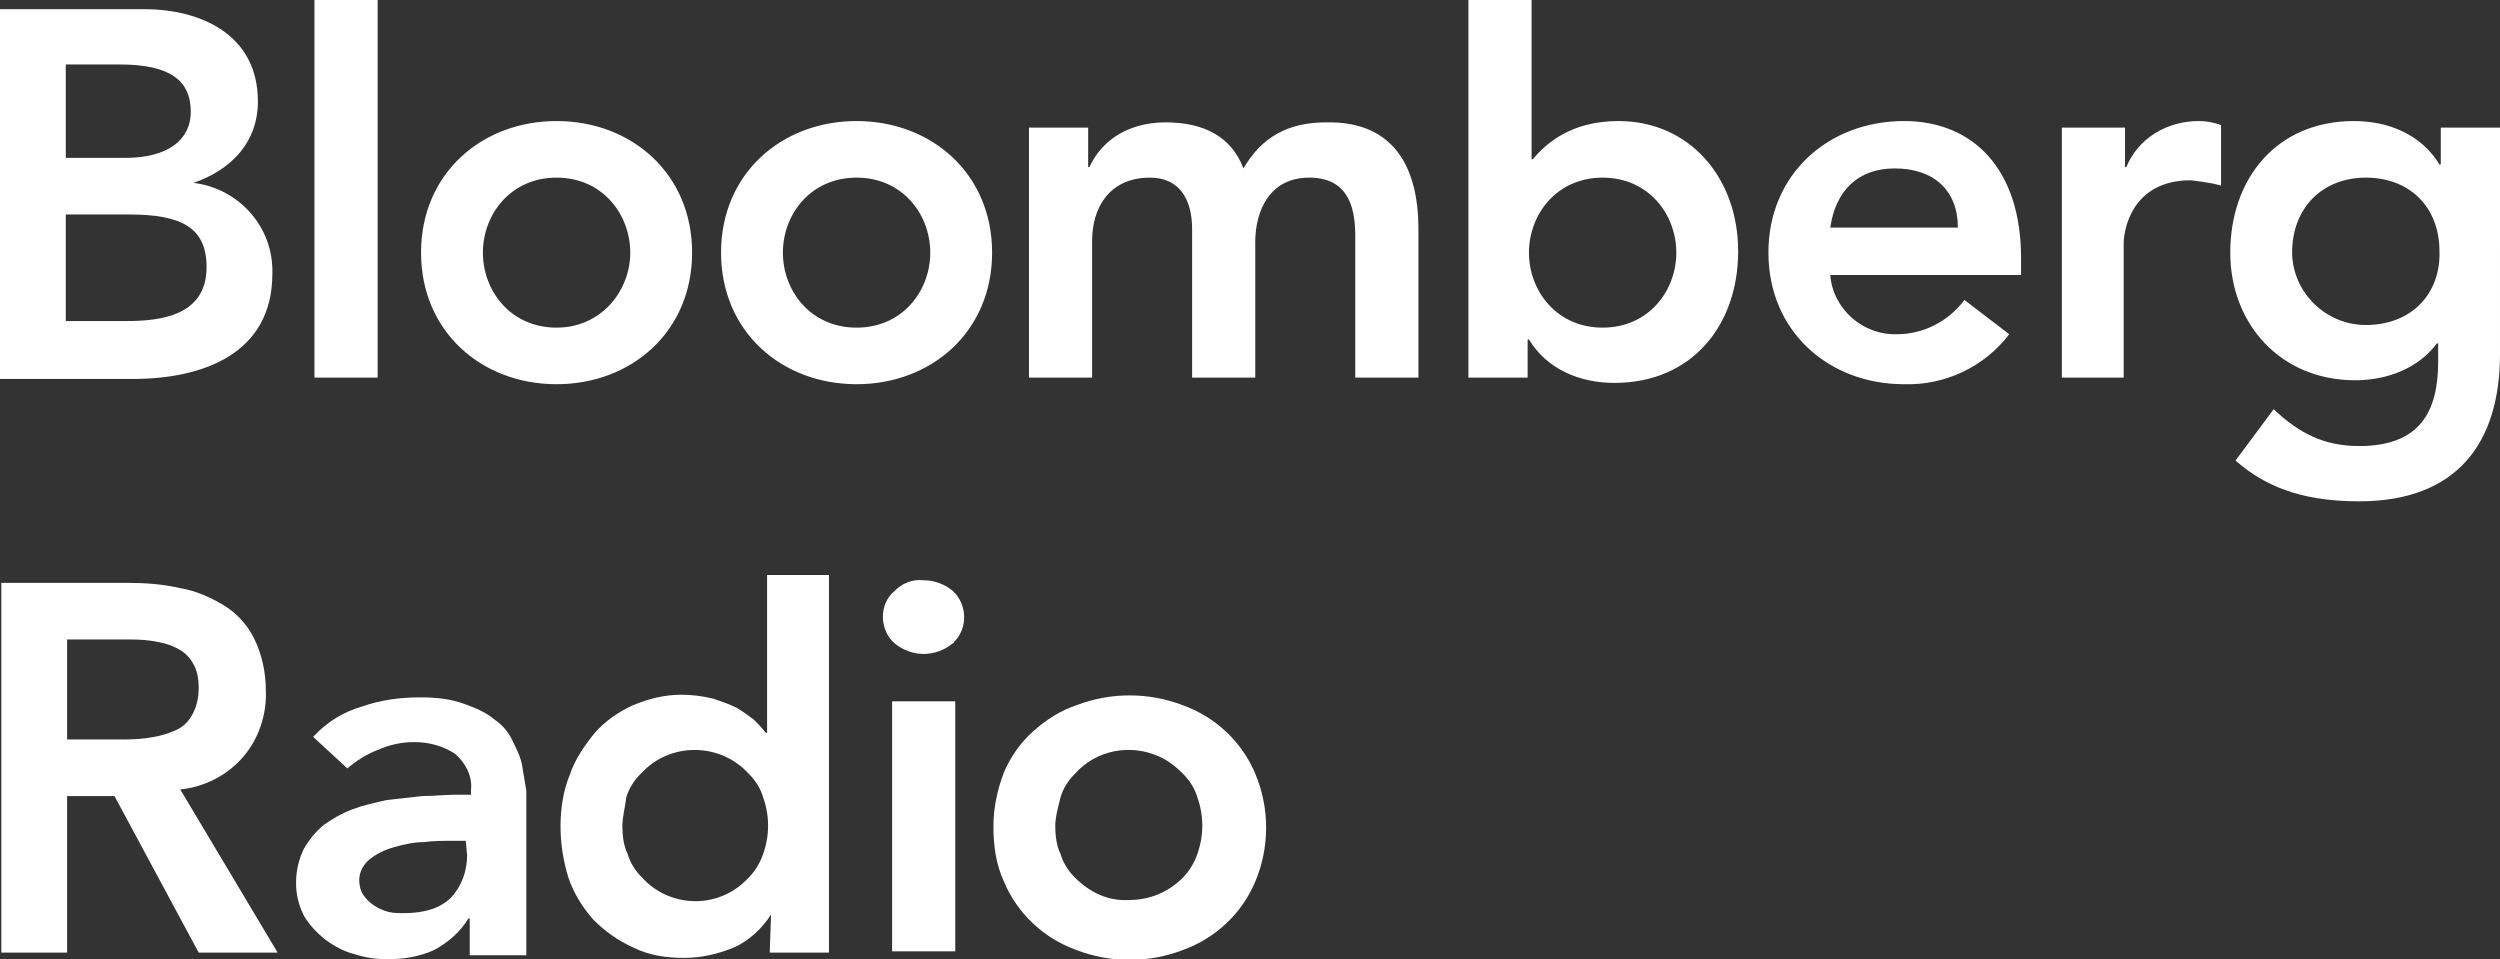 <?xml version="1.0" encoding="utf-8"?>
<!-- Generator: Adobe Illustrator 26.4.1, SVG Export Plug-In . SVG Version: 6.00 Build 0)  -->
<svg version="1.1" id="Layer_2_00000071541673842273589570000007292247132811010461_"
	 xmlns="http://www.w3.org/2000/svg" xmlns:xlink="http://www.w3.org/1999/xlink" x="0px" y="0px" viewBox="0 0 190 72.9"
	 style="enable-background:new 0 0 190 72.9;" xml:space="preserve">
<rect x="0" y="0" width="190" height="72.9" fill="#333333" stroke="none"/>
<style type="text/css">
	.st0{fill:#FFFFFF;}
</style>
<g id="Bloomberg_stkd_white">
	<g id="Bloomberg_Radio">
		<path class="st0" d="M0.1,44.3h9.7c1.3,0,2.6,0.1,3.9,0.4c1.2,0.2,2.3,0.7,3.3,1.3c1,0.6,1.8,1.5,2.3,2.5c0.6,1.2,0.9,2.6,0.9,3.9
			c0.1,1.8-0.5,3.7-1.7,5.1c-1.2,1.4-2.9,2.3-4.8,2.5l7.4,12.4h-6L8.7,60.5H5.1v11.9h-5V44.3z M9,56.2c0.7,0,1.4,0,2.1-0.1
			c0.7-0.1,1.3-0.2,2-0.5c0.6-0.2,1.1-0.6,1.4-1.1c0.4-0.6,0.6-1.4,0.6-2.2c0-0.7-0.1-1.4-0.5-2c-0.3-0.5-0.8-0.9-1.3-1.1
			c-0.6-0.3-1.2-0.4-1.8-0.5c-0.7-0.1-1.3-0.1-2-0.1H5.1v7.6L9,56.2z"/>
		<path class="st0" d="M35.7,69.8h-0.1c-0.6,1-1.5,1.8-2.6,2.4c-1.1,0.5-2.3,0.7-3.5,0.7c-0.9,0-1.7-0.1-2.6-0.4
			c-0.8-0.2-1.5-0.6-2.2-1.1c-0.6-0.5-1.2-1.1-1.6-1.8c-0.4-0.8-0.6-1.6-0.6-2.5c0-0.9,0.2-1.8,0.6-2.6c0.4-0.7,0.9-1.3,1.5-1.8
			c0.7-0.5,1.4-0.9,2.2-1.2c0.8-0.3,1.7-0.5,2.6-0.7c0.9-0.1,1.8-0.2,2.7-0.3c0.9,0,1.7-0.1,2.5-0.1h1.2V60c0.1-1-0.4-2-1.2-2.7
			c-0.9-0.6-2-0.9-3.1-0.9c-1,0-1.9,0.2-2.8,0.6c-0.8,0.3-1.6,0.8-2.3,1.4L23.8,56c1-1.1,2.3-1.9,3.7-2.3c1.4-0.5,2.9-0.7,4.4-0.7
			c1.2,0,2.3,0.1,3.4,0.5c0.8,0.3,1.6,0.6,2.3,1.2c0.6,0.4,1.1,1,1.4,1.7c0.3,0.6,0.6,1.2,0.7,1.9c0.1,0.6,0.2,1.2,0.3,1.8
			c0,0.6,0,1.1,0,1.6v10.9h-4.3L35.7,69.8z M35.4,63.9h-1c-0.7,0-1.4,0-2.2,0.1c-0.8,0-1.6,0.2-2.3,0.4c-0.7,0.2-1.3,0.5-1.8,0.9
			c-0.5,0.4-0.8,1-0.8,1.6c0,0.4,0.1,0.8,0.3,1.1c0.2,0.3,0.5,0.6,0.8,0.8c0.3,0.2,0.7,0.4,1.1,0.5c0.4,0.1,0.8,0.1,1.2,0.1
			c1.6,0,2.8-0.4,3.6-1.2c0.8-0.9,1.2-2,1.2-3.2L35.4,63.9z"/>
		<path class="st0" d="M58.6,69.5L58.6,69.5c-0.7,1.1-1.7,2-2.8,2.5c-1.2,0.5-2.5,0.8-3.8,0.8c-1.4,0-2.7-0.2-3.9-0.8
			c-1.1-0.5-2.1-1.2-3-2.1c-0.8-0.9-1.5-2-1.9-3.2c-0.4-1.3-0.6-2.6-0.6-3.9c0-1.3,0.2-2.7,0.7-3.9c0.4-1.2,1.1-2.2,1.9-3.2
			c0.8-0.9,1.8-1.6,2.9-2.1c1.2-0.5,2.4-0.8,3.7-0.8c0.8,0,1.6,0.1,2.4,0.3c0.6,0.2,1.2,0.4,1.8,0.7c0.5,0.3,0.9,0.6,1.3,0.9
			c0.3,0.3,0.6,0.6,0.9,1h0.1V43.7h4.7v28.7h-4.5L58.6,69.5z M47.3,62.8c0,0.7,0.1,1.5,0.4,2.1c0.2,0.7,0.6,1.3,1.1,1.8
			c2.1,2.3,5.7,2.4,7.9,0.2c0.1-0.1,0.2-0.2,0.2-0.2c0.5-0.5,0.9-1.2,1.1-1.8c0.5-1.4,0.5-2.9,0-4.3c-0.2-0.7-0.6-1.3-1.1-1.8
			c-2.1-2.3-5.7-2.4-7.9-0.3c-0.1,0.1-0.2,0.2-0.3,0.3c-0.5,0.5-0.9,1.1-1.1,1.8C47.5,61.4,47.3,62.1,47.3,62.8L47.3,62.8z"/>
		<path class="st0" d="M67.1,46.9c0-0.8,0.3-1.5,0.9-2c0.6-0.6,1.4-0.9,2.2-0.8c0.8,0,1.6,0.3,2.2,0.8c1.1,1,1.2,2.8,0.1,3.9
			c0,0.1-0.1,0.1-0.1,0.1c-0.6,0.5-1.4,0.8-2.2,0.8c-0.8,0-1.6-0.3-2.2-0.8C67.4,48.4,67.1,47.6,67.1,46.9z M67.8,53.3h4.8v19h-4.8
			V53.3z"/>
		<path class="st0" d="M75.5,62.8c0-1.4,0.3-2.8,0.8-4.1c0.5-1.2,1.3-2.3,2.2-3.1c1-0.9,2.1-1.6,3.3-2c2.6-1,5.5-1,8.1,0
			c2.5,0.9,4.5,2.8,5.5,5.2c1.1,2.6,1.1,5.6,0,8.2c-1,2.4-3,4.3-5.5,5.2c-2.6,1-5.5,1-8.1,0c-2.5-0.9-4.5-2.8-5.5-5.2
			C75.7,65.7,75.5,64.3,75.5,62.8z M80.2,62.8c0,0.7,0.1,1.5,0.4,2.1c0.2,0.7,0.6,1.3,1.1,1.8c1.1,1.1,2.5,1.8,4.1,1.7
			c1.6,0,3-0.6,4.1-1.7c0.5-0.5,0.9-1.2,1.1-1.8c0.5-1.4,0.5-2.9,0-4.3c-0.2-0.7-0.6-1.3-1.1-1.8c-0.5-0.5-1.1-1-1.8-1.3
			c-2.2-1-4.8-0.5-6.4,1.3c-0.5,0.5-0.9,1.1-1.1,1.8C80.4,61.4,80.2,62.1,80.2,62.8z"/>
		<path class="st0" d="M14.7,13.9L14.7,13.9c2.9-1,4.9-3.1,4.9-6.2c0-5.1-4.4-7-8.6-7H0v28.1h10.1c5.3,0,10.6-1.9,10.6-8
			C20.8,17.2,18.1,14.3,14.7,13.9z M5,4.9h4.1c3.8,0,5.4,1.2,5.4,3.6c0,2.1-1.7,3.5-5,3.5H5V4.9z M9.6,24.4H5v-8.1h4.8
			c4,0,5.9,1,5.9,4C15.7,24,12.2,24.4,9.6,24.4z M42.3,9.2c-5.7,0-10.3,4-10.3,10s4.6,10,10.3,10s10.3-4,10.3-10S48,9.2,42.3,9.2z
			 M42.3,24.9c-3.5,0-5.6-2.8-5.6-5.7s2.1-5.7,5.6-5.7c3.5,0,5.6,2.8,5.6,5.7S45.7,24.9,42.3,24.9L42.3,24.9z M65.1,9.2
			c-5.7,0-10.3,4-10.3,10s4.6,10,10.3,10c5.7,0,10.3-4,10.3-10S70.8,9.2,65.1,9.2z M65.1,24.9c-3.5,0-5.6-2.8-5.6-5.7
			s2.1-5.7,5.6-5.7c3.5,0,5.6,2.8,5.6,5.7S68.6,24.9,65.1,24.9L65.1,24.9z M107.8,17.4v11.3H103V17.9c0-2.4-0.7-4.4-3.5-4.4
			c-3,0-4.1,2.5-4.1,4.9v10.3h-4.8V17.4c0-2.3-1-3.9-3.2-3.9c-3.1,0-4.4,2.3-4.4,4.8v10.4h-4.8v-19h4.5v3h0.1
			c0.8-1.8,2.7-3.4,5.8-3.4c2.9,0,5,1.1,5.9,3.5c1.4-2.4,3.4-3.5,6.3-3.5C106,9.2,107.8,12.8,107.8,17.4L107.8,17.4z M123,9.2
			c-3.6,0-5.5,1.7-6.5,2.9h-0.1V0h-4.8v28.7h4.5v-2.9h0.1c1.4,2.3,3.9,3.3,6.5,3.3c5.9,0,9.4-4.4,9.4-10S128.4,9.2,123,9.2z
			 M121.8,24.9c-3.5,0-5.6-2.8-5.6-5.7s2.1-5.7,5.6-5.7s5.6,2.8,5.6,5.7S125.3,24.9,121.8,24.9L121.8,24.9z M144.7,9.2
			c-5.7,0-10.3,4-10.3,10s4.6,10,10.3,10c3.1,0.1,6.1-1.3,8-3.8l-3.4-2.6c-1.2,1.6-3.1,2.6-5.1,2.6c-2.6,0.1-4.9-1.9-5.1-4.5h14.5
			v-1.3C153.6,12.9,150,9.2,144.7,9.2z M139.1,17.3c0.4-2.8,2.1-4.5,4.9-4.5c3,0,4.8,1.7,4.8,4.5H139.1z M167.1,9.2
			c0.6,0,1.1,0.1,1.7,0.3v4.6c-0.7-0.2-1.5-0.3-2.3-0.4c-4.5,0-5.1,3.8-5.1,4.8v10.2h-4.7v-19h4.8v3h0.1
			C162.5,10.5,164.7,9.2,167.1,9.2z M185.5,9.7v2.8h-0.1c-1.4-2.3-3.9-3.3-6.5-3.3c-5.9,0-9.4,4.4-9.4,10c0,5.4,3.8,9.7,9.5,9.7
			c2.4,0,4.8-0.9,6.2-2.8h0.1v1.4c0,3.8-1.4,6.4-6,6.4c-2.7,0-4.6-1-6.5-2.8l-2.9,3.9c2.7,2.4,5.9,3.1,9.4,3.1
			c7.4,0,10.7-4.4,10.7-11.2V9.7L185.5,9.7z M179.8,24.7c-3,0-5.5-2.4-5.6-5.4c0,0,0-0.1,0-0.1c0-3.4,2.3-5.7,5.6-5.7
			c3.4,0,5.6,2.3,5.6,5.6C185.5,22.3,183.3,24.7,179.8,24.7z M28.7,0v28.7h-4.8V0H28.7z"/>
	</g>
</g>
</svg>
